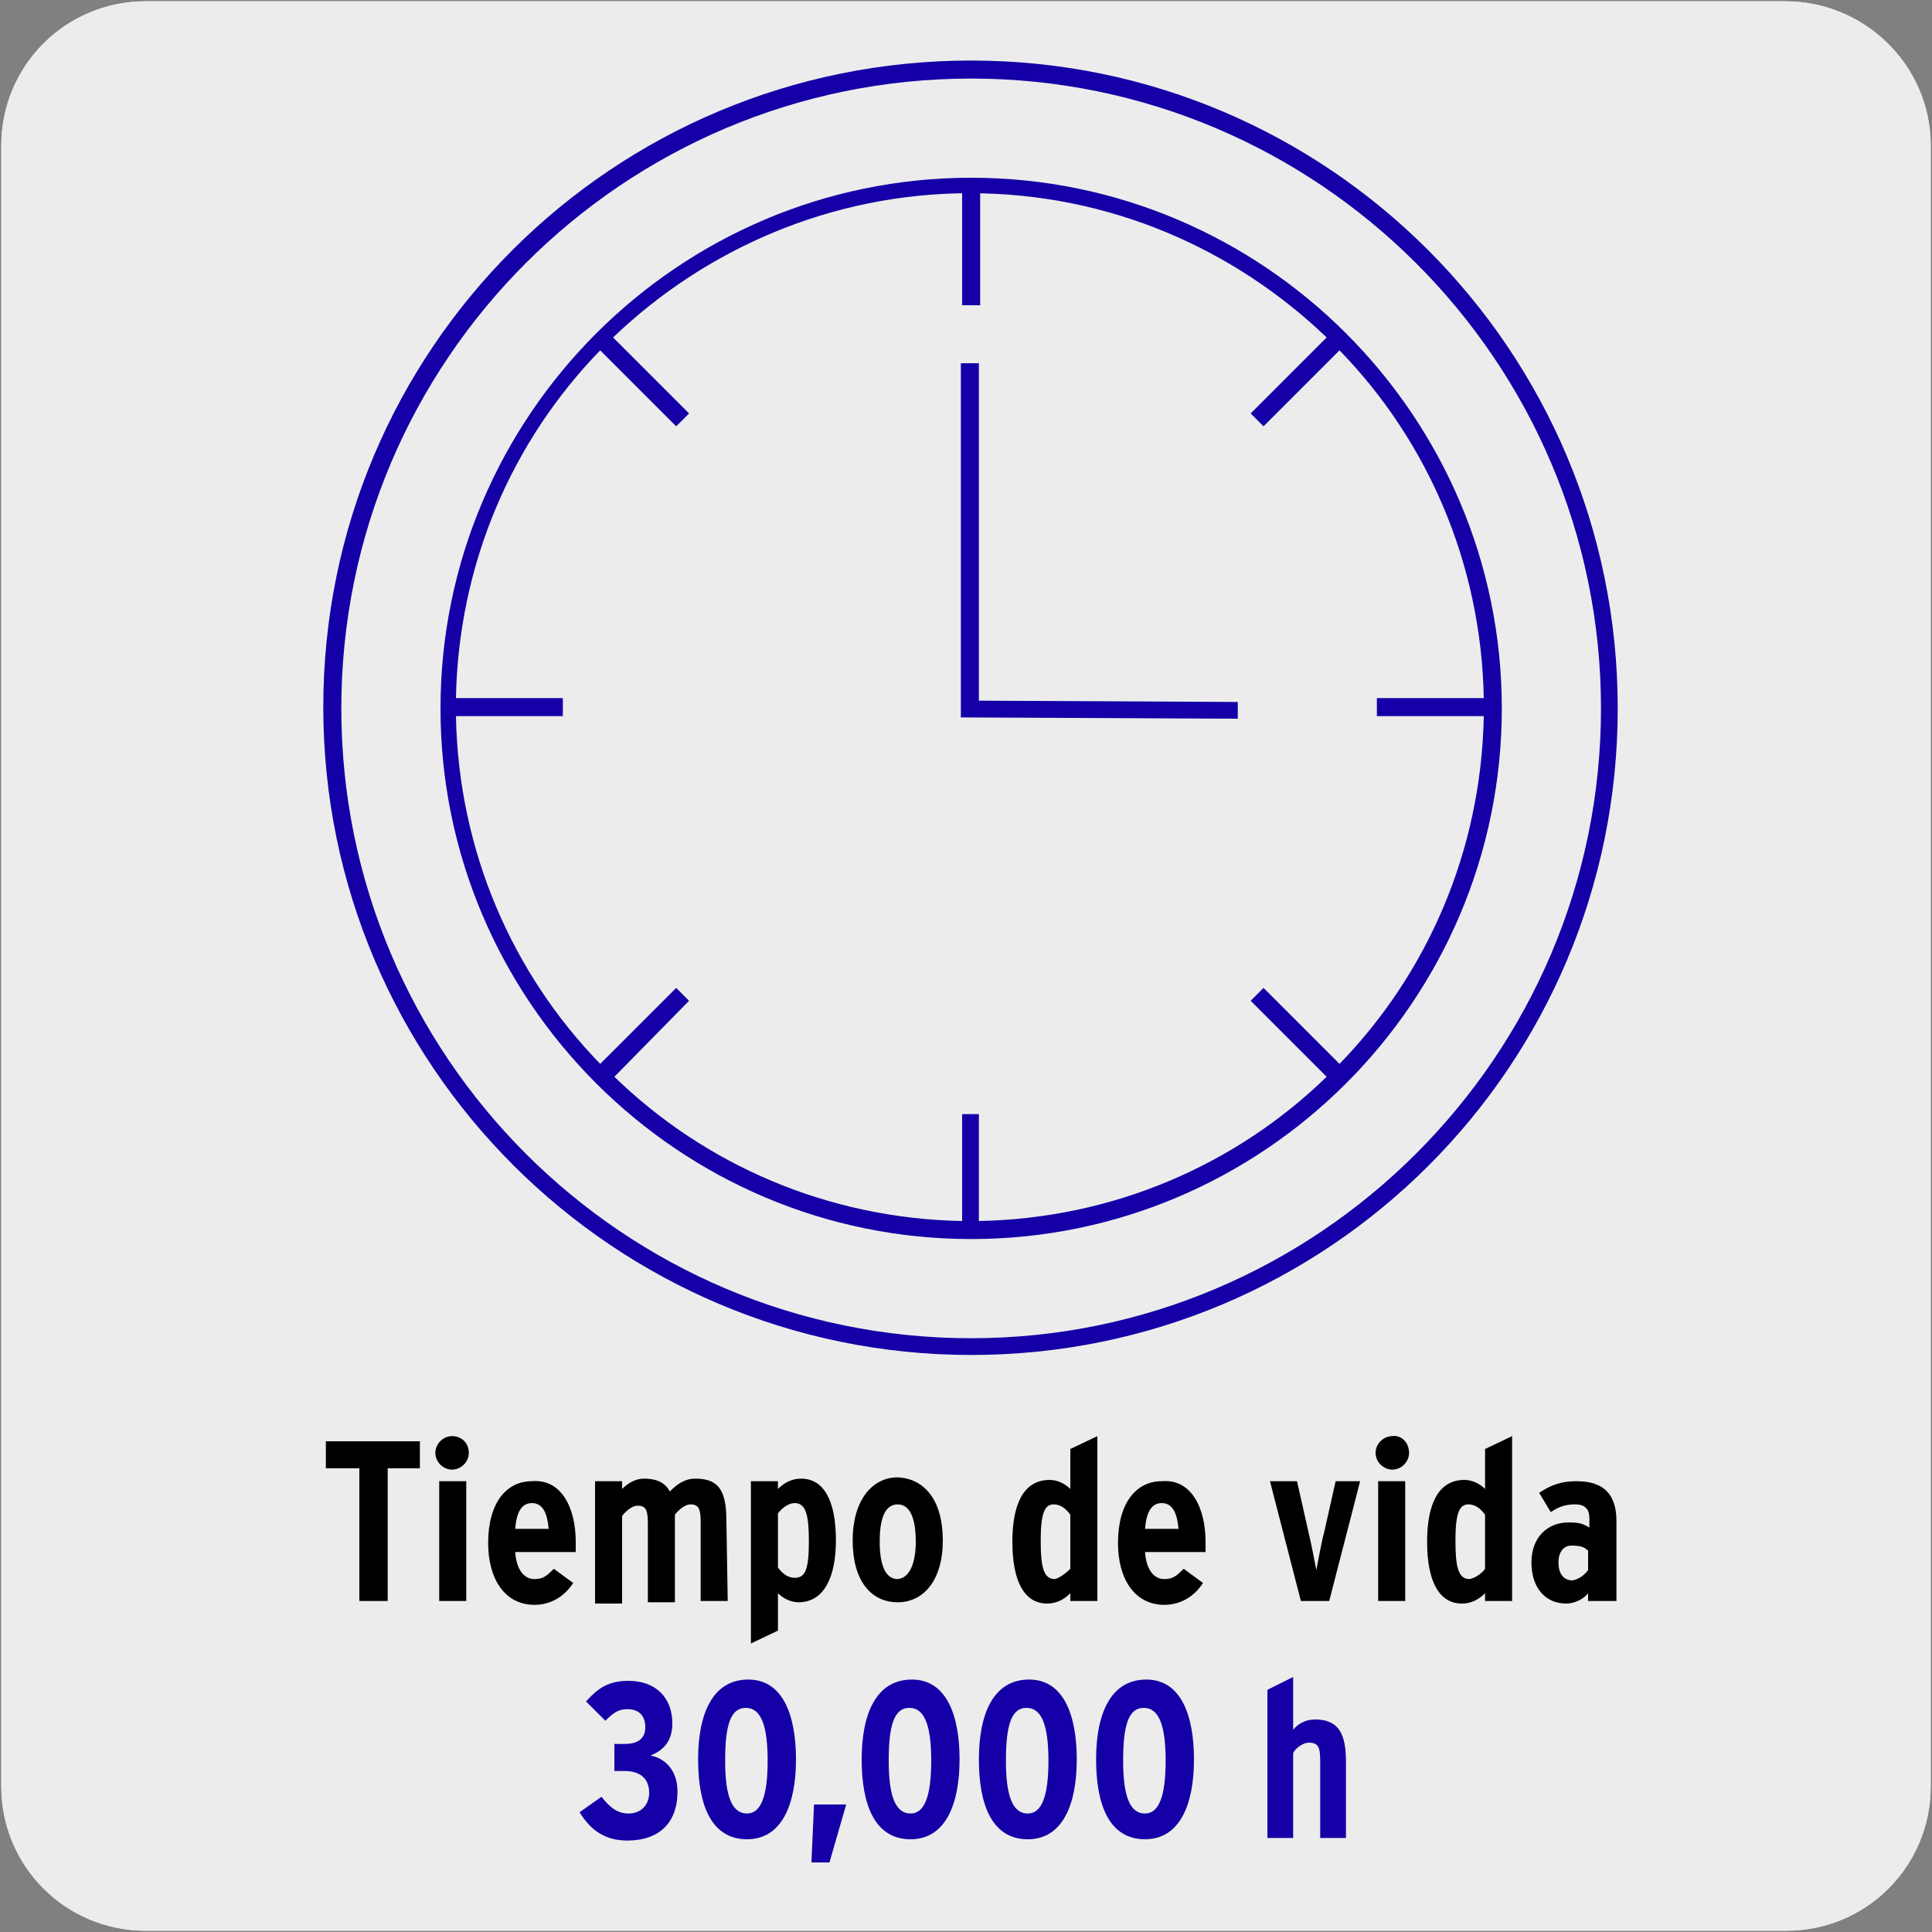 <?xml version="1.0" encoding="utf-8"?>
<!-- Generator: Adobe Illustrator 26.5.0, SVG Export Plug-In . SVG Version: 6.00 Build 0)  -->
<svg version="1.1" id="Capa_1" xmlns="http://www.w3.org/2000/svg" xmlns:xlink="http://www.w3.org/1999/xlink" x="0px" y="0px"
	 viewBox="0 0 150 150" style="enable-background:new 0 0 150 150;" xml:space="preserve">
<rect x="0" y="0" width="150" height="150" fill="#808080" stroke="none"/>
<style type="text/css">
	.st0{fill:#EDECEC;}
	.st1{fill:#1400A6;}
</style>
<g id="Capa_2_00000153668088940151777140000001312934053299105197_">
	<path class="st0" d="M11.3,0.1h127.3c6.2,0,11.3,5,11.3,11.2v127.4c0,6.2-5,11.2-11.2,11.2l0,0H11.3c-6.2,0-11.2-5-11.2-11.2l0,0
		l0,0V11.3C0.1,5.1,5.1,0.1,11.3,0.1L11.3,0.1z"/>
	<path class="st0" d="M11.3,0.1h127.3c6.2,0,11.3,5,11.3,11.2v127.4c0,6.2-5,11.2-11.2,11.2l0,0H11.3c-6.2,0-11.2-5-11.2-11.2l0,0
		l0,0V11.3C0.1,5.1,5.1,0.1,11.3,0.1L11.3,0.1z"/>
</g>
<g>
	<g>
		<path d="M32.7,114h-2.6v10.3h-2.2V114h-2.6v-2.1h7.3v2.1H32.7z"/>
		<path d="M36.4,112.8c0,0.7-0.6,1.3-1.3,1.3s-1.3-0.6-1.3-1.3c0-0.7,0.6-1.3,1.3-1.3S36.4,112,36.4,112.8z M36.2,124.3h-2.1V115
			h2.1V124.3z"/>
		<path d="M44.7,119.7c0,0.2,0,0.5,0,0.8H40c0.1,1.4,0.7,2.1,1.5,2.1c0.7,0,1-0.3,1.5-0.8l1.5,1.1c-0.7,1.1-1.8,1.7-3,1.7
			c-2.3,0-3.6-2-3.6-4.8c0-3.1,1.4-4.8,3.4-4.8C43.6,114.8,44.7,117.1,44.7,119.7z M42.6,118.7c-0.1-1.1-0.4-2-1.3-2
			c-0.8,0-1.2,0.7-1.3,2H42.6z"/>
		<path d="M56.5,124.3h-2.1v-6c0-1.1-0.1-1.5-0.8-1.5c-0.4,0-0.9,0.4-1.2,0.8v6.8h-2.1v-6c0-1.1-0.1-1.5-0.8-1.5
			c-0.4,0-0.9,0.4-1.2,0.8v6.8h-2.1V115h2.1v0.6c0.5-0.5,1.1-0.8,1.7-0.8c1.1,0,1.7,0.4,2,1c0.5-0.5,1.1-1,2-1c2,0,2.4,1.2,2.4,3.4
			L56.5,124.3L56.5,124.3z"/>
		<path d="M64.9,119.6c0,2.8-0.9,4.8-2.9,4.8c-0.6,0-1.2-0.3-1.6-0.7v2.9l-2.1,1V115h2.1v0.6c0.5-0.5,1.1-0.8,1.8-0.8
			C63.9,114.8,64.9,116.4,64.9,119.6z M62.8,119.7c0-2-0.2-3-1.1-3c-0.5,0-1,0.4-1.3,0.8v4.2c0.3,0.4,0.7,0.8,1.3,0.8
			C62.5,122.5,62.8,121.9,62.8,119.7z"/>
		<path d="M73.2,119.6c0,3.1-1.5,4.8-3.5,4.8c-2.1,0-3.5-1.7-3.5-4.8c0-3.1,1.5-4.9,3.5-4.9C71.8,114.8,73.2,116.5,73.2,119.6z
			 M71.1,119.7c0-1.7-0.4-2.9-1.4-2.9s-1.4,1.1-1.4,2.9c0,1.7,0.4,2.9,1.4,2.9C70.7,122.5,71.1,121.2,71.1,119.7z"/>
		<path d="M85.2,124.3h-2.1v-0.6c-0.5,0.5-1.1,0.8-1.8,0.8c-1.7,0-2.7-1.6-2.7-4.8c0-2.8,0.8-4.8,2.9-4.8c0.6,0,1.2,0.3,1.6,0.7
			v-3.1l2.1-1V124.3z M83.1,121.8v-4.2c-0.3-0.4-0.7-0.8-1.3-0.8c-0.7,0-1,0.7-1,2.8c0,2,0.2,3,1.1,3
			C82.3,122.5,82.8,122.1,83.1,121.8z"/>
		<path d="M93.6,119.7c0,0.2,0,0.5,0,0.8h-4.7c0.1,1.4,0.7,2.1,1.5,2.1c0.7,0,1-0.3,1.5-0.8l1.5,1.1c-0.7,1.1-1.8,1.7-3,1.7
			c-2.3,0-3.6-2-3.6-4.8c0-3.1,1.4-4.8,3.4-4.8C92.5,114.8,93.6,117.1,93.6,119.7z M91.5,118.7c-0.1-1.1-0.4-2-1.3-2
			c-0.8,0-1.2,0.7-1.3,2H91.5z"/>
		<path d="M105.6,115l-2.4,9.3H101l-2.4-9.3h2.1l0.9,4c0.2,0.8,0.5,2.4,0.6,2.9c0.1-0.5,0.4-2.2,0.6-2.9l0.9-4H105.6z"/>
		<path d="M109.4,112.8c0,0.7-0.6,1.3-1.3,1.3c-0.7,0-1.3-0.6-1.3-1.3c0-0.7,0.6-1.3,1.3-1.3C108.8,111.4,109.4,112,109.4,112.8z
			 M109.1,124.3H107V115h2.1V124.3z"/>
		<path d="M117.4,124.3h-2.1v-0.6c-0.5,0.5-1.1,0.8-1.8,0.8c-1.7,0-2.7-1.6-2.7-4.8c0-2.8,0.8-4.8,2.9-4.8c0.6,0,1.2,0.3,1.6,0.7
			v-3.1l2.1-1V124.3z M115.3,121.8v-4.2c-0.3-0.4-0.7-0.8-1.3-0.8c-0.7,0-1,0.7-1,2.8c0,2,0.2,3,1.1,3
			C114.6,122.5,115.1,122.1,115.3,121.8z"/>
		<path d="M125.4,124.3h-2.1v-0.6c-0.4,0.5-1.1,0.8-1.7,0.8c-1.6,0-2.7-1.2-2.7-3.2c0-1.9,1.2-3.1,2.9-3.1c0.8,0,1.1,0.1,1.6,0.4
			v-0.7c0-0.7-0.3-1.1-1.1-1.1c-0.8,0-1.3,0.2-1.9,0.6l-0.9-1.5c0.9-0.6,1.7-0.9,2.9-0.9c2.2,0,3.1,1.1,3.1,3.1v6.2H125.4z
			 M123.3,121.9v-1.5c-0.3-0.3-0.6-0.4-1.3-0.4c-0.6,0-1,0.5-1,1.3c0,0.9,0.4,1.4,1.1,1.4C122.6,122.6,123,122.3,123.3,121.9z"/>
	</g>
</g>
<g>
	<g>
		<path class="st1" d="M75.4,105.2c-27.7,0-50.3-22.5-50.3-50.3S47.6,4.7,75.4,4.7c27.7,0,50.2,22.5,50.2,50.3
			S103.1,105.2,75.4,105.2z M75.4,6.1C48.4,6.1,26.5,28,26.5,55s21.9,48.9,48.9,48.9c26.9,0,48.9-21.9,48.9-48.9S102.3,6.1,75.4,6.1
			z M75.4,96.2c-22.7,0-41.2-18.5-41.2-41.2s18.5-41.2,41.2-41.2s41.2,18.5,41.2,41.2S98.1,96.2,75.4,96.2z M47.7,83.6
			c7,6.8,16.5,11,27,11.2v-8.3H76v8.3c10.5-0.2,20-4.4,27-11.2l-5.9-5.9l1-1l5.9,5.9c6.8-7,11-16.5,11.2-27h-8.3v-1.4h8.3
			c-0.2-10.5-4.4-20-11.2-27l-5.9,5.9l-1-1l5.9-5.9C95.8,19.3,86.1,15,75.3,15c-10.7,0-20.5,4.3-27.7,11.2l5.9,5.9l-1,1l-5.9-5.9
			c-6.8,7-11,16.5-11.2,27h8.3v1.4h-8.3c0.2,10.5,4.4,20,11.2,27l5.9-5.9l1,1L47.7,83.6z M96.1,55.8l-21.5-0.1V28.2H76v26.2
			l20.1,0.1V55.8z"/>
	</g>
	<g>
		<rect x="74.7" y="14.7" class="st1" width="1.4" height="9"/>
	</g>
</g>
<g>
	<path class="st1" d="M52.6,139.1c0,2.4-1.4,3.8-3.9,3.8c-1.6,0-2.8-0.7-3.7-2.2l1.7-1.2c0.7,0.9,1.3,1.3,2.1,1.3
		c1,0,1.6-0.7,1.6-1.6c0-1.2-0.8-1.7-1.9-1.7h-0.8v-2.1h0.8c1,0,1.6-0.4,1.6-1.3c0-0.8-0.4-1.4-1.4-1.4c-0.7,0-1.1,0.3-1.7,0.9
		l-1.5-1.5c0.9-1,1.7-1.6,3.3-1.6c2.1,0,3.4,1.3,3.4,3.3c0,1.4-0.7,2.1-1.7,2.5C51.6,136.5,52.6,137.4,52.6,139.1z"/>
	<path class="st1" d="M61.8,136.6c0,3.5-1.1,6.2-3.8,6.2c-2.8,0-3.8-2.7-3.8-6.2c0-3.5,1.1-6.2,3.9-6.2
		C60.8,130.4,61.8,133.2,61.8,136.6z M59.6,136.7c0-2.7-0.5-4.1-1.7-4.1s-1.6,1.4-1.6,4.1s0.5,4.1,1.7,4.1
		C59.1,140.8,59.6,139.4,59.6,136.7z"/>
	<path class="st1" d="M65.7,140.1l-1.3,4.5H63l0.2-4.5H65.7z"/>
	<path class="st1" d="M74.5,136.6c0,3.5-1.1,6.2-3.8,6.2c-2.8,0-3.8-2.7-3.8-6.2c0-3.5,1.1-6.2,3.9-6.2
		C73.5,130.4,74.5,133.2,74.5,136.6z M72.3,136.7c0-2.7-0.5-4.1-1.7-4.1s-1.6,1.4-1.6,4.1s0.5,4.1,1.7,4.1
		C71.8,140.8,72.3,139.4,72.3,136.7z"/>
	<path class="st1" d="M83.6,136.6c0,3.5-1.1,6.2-3.8,6.2c-2.8,0-3.8-2.7-3.8-6.2c0-3.5,1.1-6.2,3.9-6.2
		C82.6,130.4,83.6,133.2,83.6,136.6z M81.4,136.7c0-2.7-0.5-4.1-1.7-4.1s-1.6,1.4-1.6,4.1s0.5,4.1,1.7,4.1
		C80.9,140.8,81.4,139.4,81.4,136.7z"/>
	<path class="st1" d="M92.7,136.6c0,3.5-1.1,6.2-3.8,6.2c-2.8,0-3.8-2.7-3.8-6.2c0-3.5,1.1-6.2,3.9-6.2
		C91.7,130.4,92.7,133.2,92.7,136.6z M90.5,136.7c0-2.7-0.5-4.1-1.7-4.1s-1.6,1.4-1.6,4.1s0.5,4.1,1.7,4.1
		C90,140.8,90.5,139.4,90.5,136.7z"/>
	<path class="st1" d="M104.5,142.7h-2v-5.9c0-1.1-0.1-1.5-0.9-1.5c-0.4,0-1,0.4-1.2,0.8v6.6h-2v-11.5l2-1v4.1c0.4-0.5,1-0.8,1.7-0.8
		c1.9,0,2.4,1.2,2.4,3.3V142.7z"/>
</g>
</svg>
